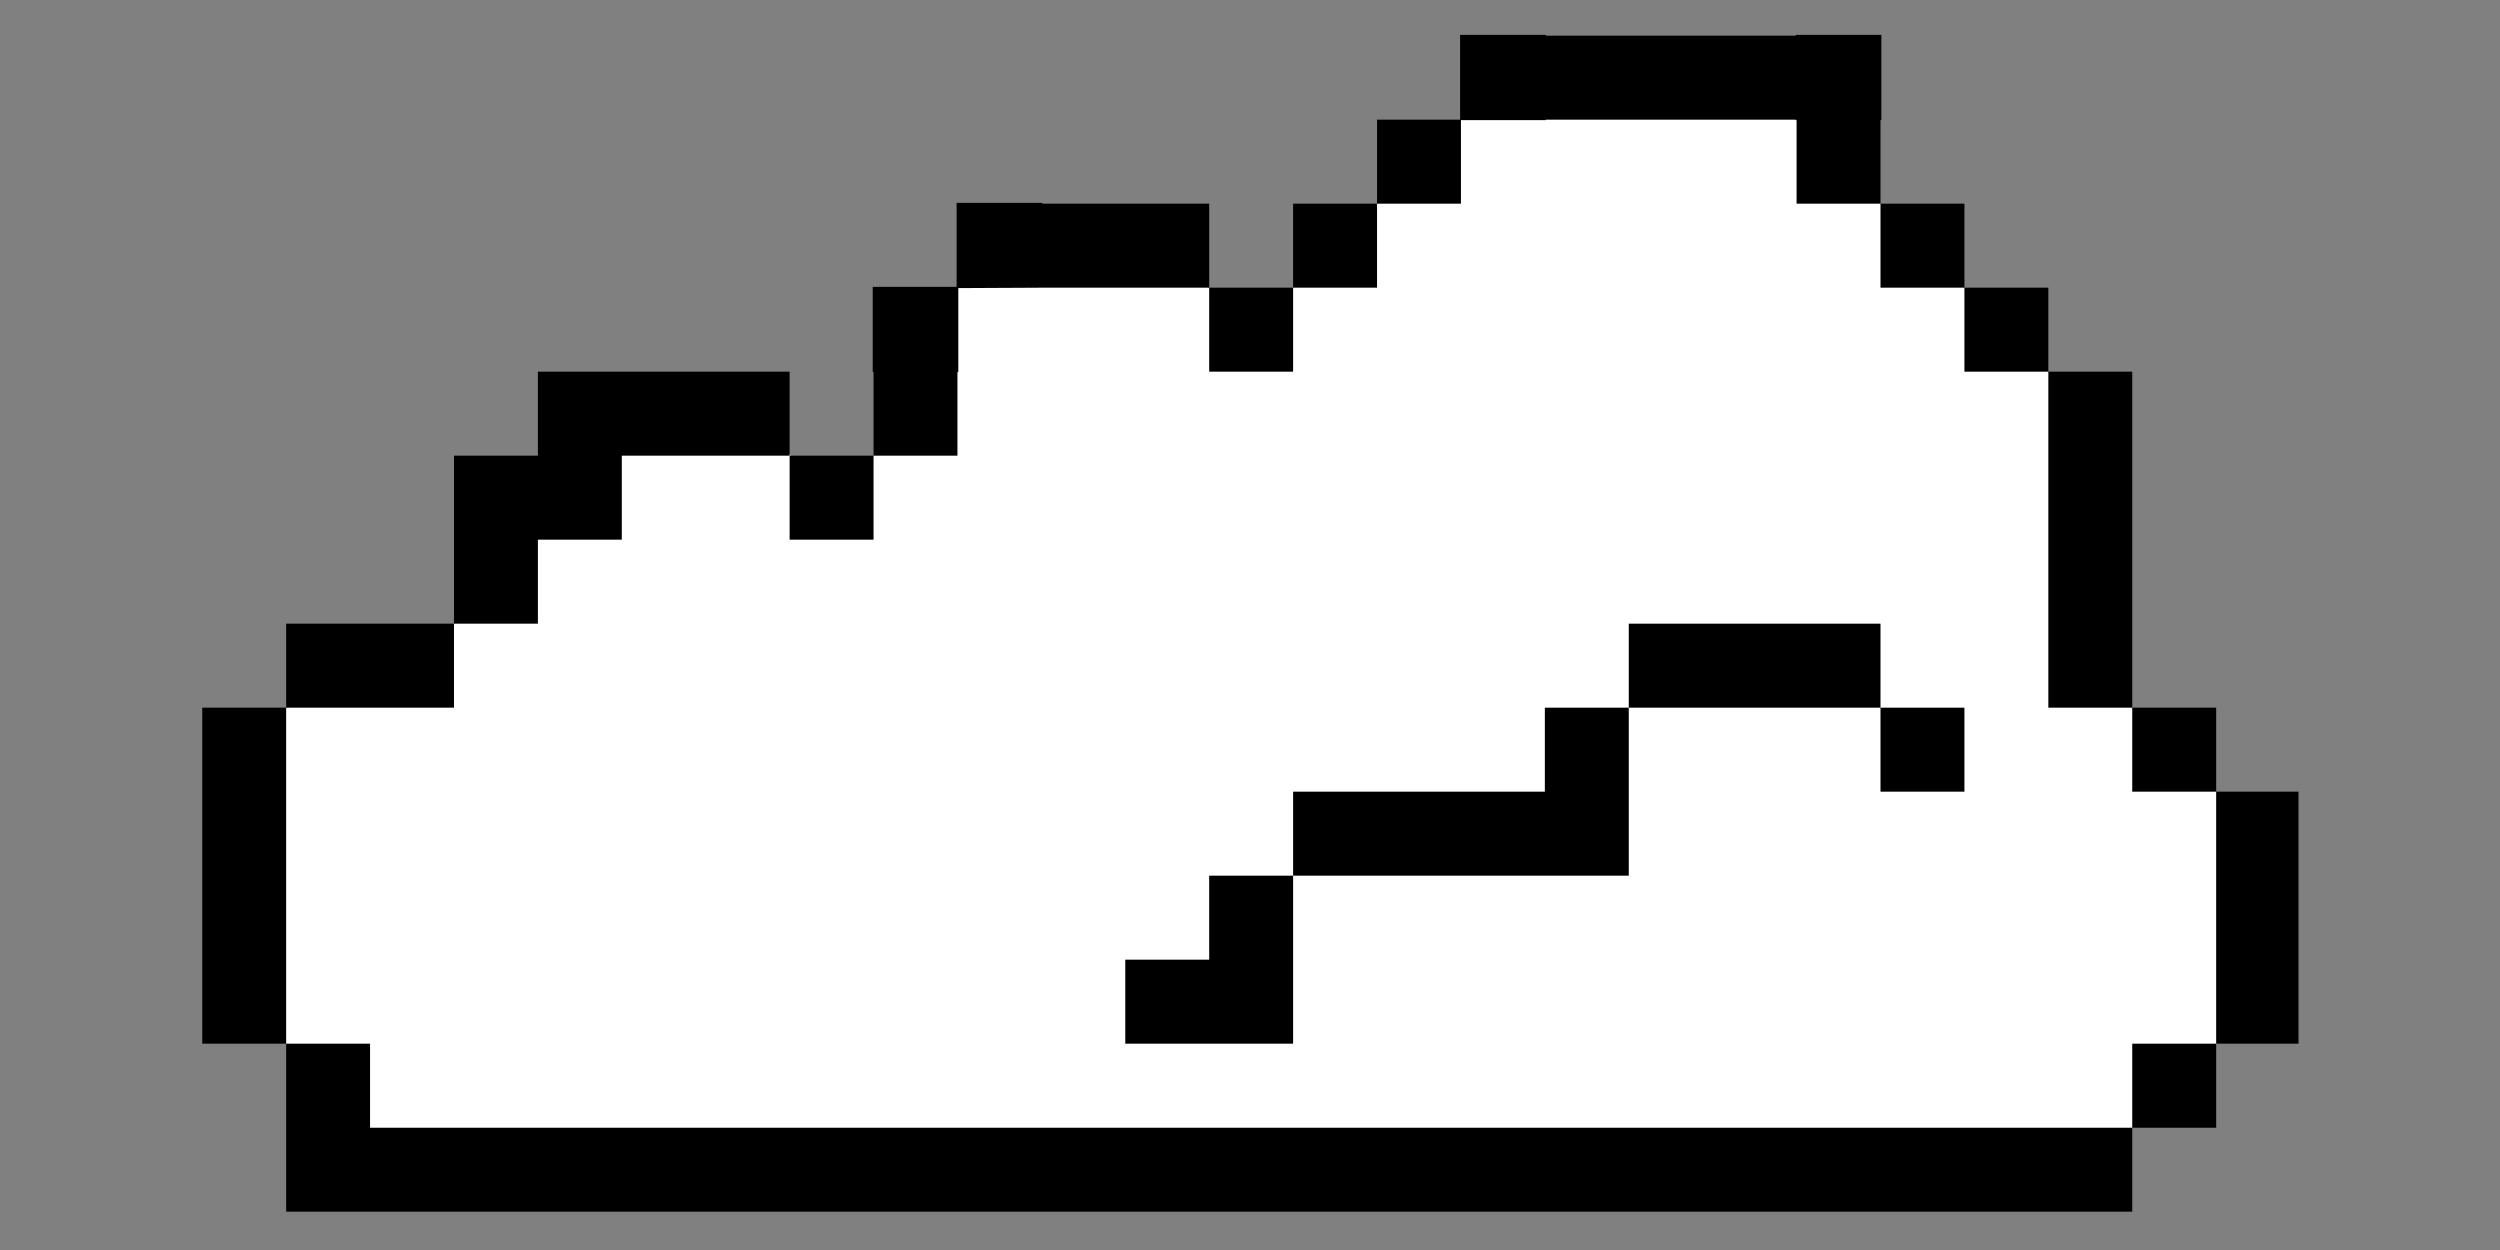 <svg xmlns="http://www.w3.org/2000/svg" xmlns:xlink="http://www.w3.org/1999/xlink" width="500" zoomAndPan="magnify" viewBox="0 0 375 187.5" height="250" preserveAspectRatio="xMidYMid meet" version="1.2"><rect x="0" y="0" width="375" height="187.5" fill="#808080" stroke="none"/><defs><clipPath id="732ba9a52c"><path d="M 30.219 5.227 L 344.777 5.227 L 344.777 181.754 L 30.219 181.754 Z M 30.219 5.227 "/></clipPath></defs><g id="31563ad1b1"><path style=" stroke:none;fill-rule:nonzero;fill:#ffffff;fill-opacity:1;" d="M 35.371 111.383 L 35.371 132.742 L 42.922 156.555 L 47.578 159.391 L 52.676 160.461 L 52.676 173.691 L 310.648 173.691 L 319.836 169.156 L 332.426 156.555 L 339.66 152.773 L 339.66 127.828 L 332.426 118.754 L 328.145 113.273 L 319.836 106.152 L 313.543 102.438 L 313.543 60.605 L 307.25 55.754 L 305.738 53.738 L 294.664 43.152 L 287.613 36.852 L 282.074 30.555 L 273.957 14.047 L 225.434 11.652 L 193.965 43.152 L 187.484 50.145 L 181.379 43.152 L 160.109 36.852 L 143.617 43.152 L 137.324 53.547 L 131.031 68.355 L 124.738 75.535 L 118.57 68.289 L 114.039 63.375 L 89.117 63.375 L 85.277 74.652 L 76.34 74.652 L 75.898 84.293 L 68.098 93.555 L 61.801 98.152 L 42.922 106.152 Z M 35.371 111.383 "/><g clip-rule="nonzero" clip-path="url(#732ba9a52c)"><path style=" stroke:none;fill-rule:nonzero;fill:#000000;fill-opacity:1;" d="M 269.488 30.555 L 282.074 30.555 L 282.074 18.016 L 282.203 18.016 L 282.203 5.227 L 269.363 5.227 L 269.363 5.352 L 231.855 5.352 L 231.855 5.227 L 219.016 5.227 L 219.016 17.953 L 206.555 17.953 L 206.555 30.555 L 219.141 30.555 L 219.141 18.016 L 231.855 18.016 L 231.855 17.953 L 269.363 17.953 L 269.363 18.016 L 269.488 18.016 Z M 282.074 30.555 L 294.664 30.555 L 294.664 43.152 L 282.074 43.152 Z M 294.664 43.152 L 307.25 43.152 L 307.25 55.754 L 294.664 55.754 Z M 307.25 93.555 L 307.25 55.754 L 319.836 55.754 L 319.836 106.152 L 307.25 106.152 Z M 256.902 93.555 L 282.074 93.555 L 282.074 106.152 L 244.316 106.152 L 244.316 93.555 Z M 319.836 106.152 L 332.426 106.152 L 332.426 118.754 L 319.836 118.754 Z M 294.664 118.754 L 282.074 118.754 L 282.074 106.152 L 294.664 106.152 Z M 332.426 131.355 L 332.426 118.754 L 345.012 118.754 L 345.012 156.555 L 332.426 156.555 Z M 193.965 43.152 L 193.965 30.555 L 206.555 30.555 L 206.555 43.152 Z M 156.332 43.152 L 143.746 43.215 L 143.746 55.816 L 143.617 55.816 L 143.617 68.355 L 131.031 68.355 L 131.031 55.816 L 130.906 55.816 L 130.906 43.027 L 143.492 43.027 L 143.492 30.426 L 156.332 30.426 L 156.332 30.555 L 181.379 30.555 L 181.379 43.152 Z M 181.379 55.754 L 181.379 43.152 L 193.965 43.152 L 193.965 55.754 Z M 118.445 80.953 L 118.445 68.355 L 131.031 68.355 L 131.031 80.953 Z M 206.555 118.754 L 231.727 118.754 L 231.727 106.152 L 244.316 106.152 L 244.316 131.355 L 193.965 131.355 L 193.965 118.754 Z M 181.379 131.355 L 193.965 131.355 L 193.965 156.555 L 168.793 156.555 L 168.793 143.953 L 181.379 143.953 Z M 332.426 156.555 L 332.426 169.156 L 319.836 169.156 L 319.836 156.555 Z M 93.27 68.355 L 93.27 80.953 L 80.684 80.953 L 80.684 93.555 L 68.098 93.555 L 68.098 68.355 L 80.684 68.355 L 80.684 55.754 L 118.445 55.754 L 118.445 68.355 Z M 55.508 106.152 L 42.922 106.152 L 42.922 93.555 L 68.098 93.555 L 68.098 106.152 Z M 55.508 169.156 L 319.836 169.156 L 319.836 181.754 L 42.922 181.754 L 42.922 156.555 L 55.508 156.555 Z M 42.922 106.152 L 42.922 156.555 L 30.336 156.555 L 30.336 106.152 Z M 42.922 106.152 "/></g></g></svg>